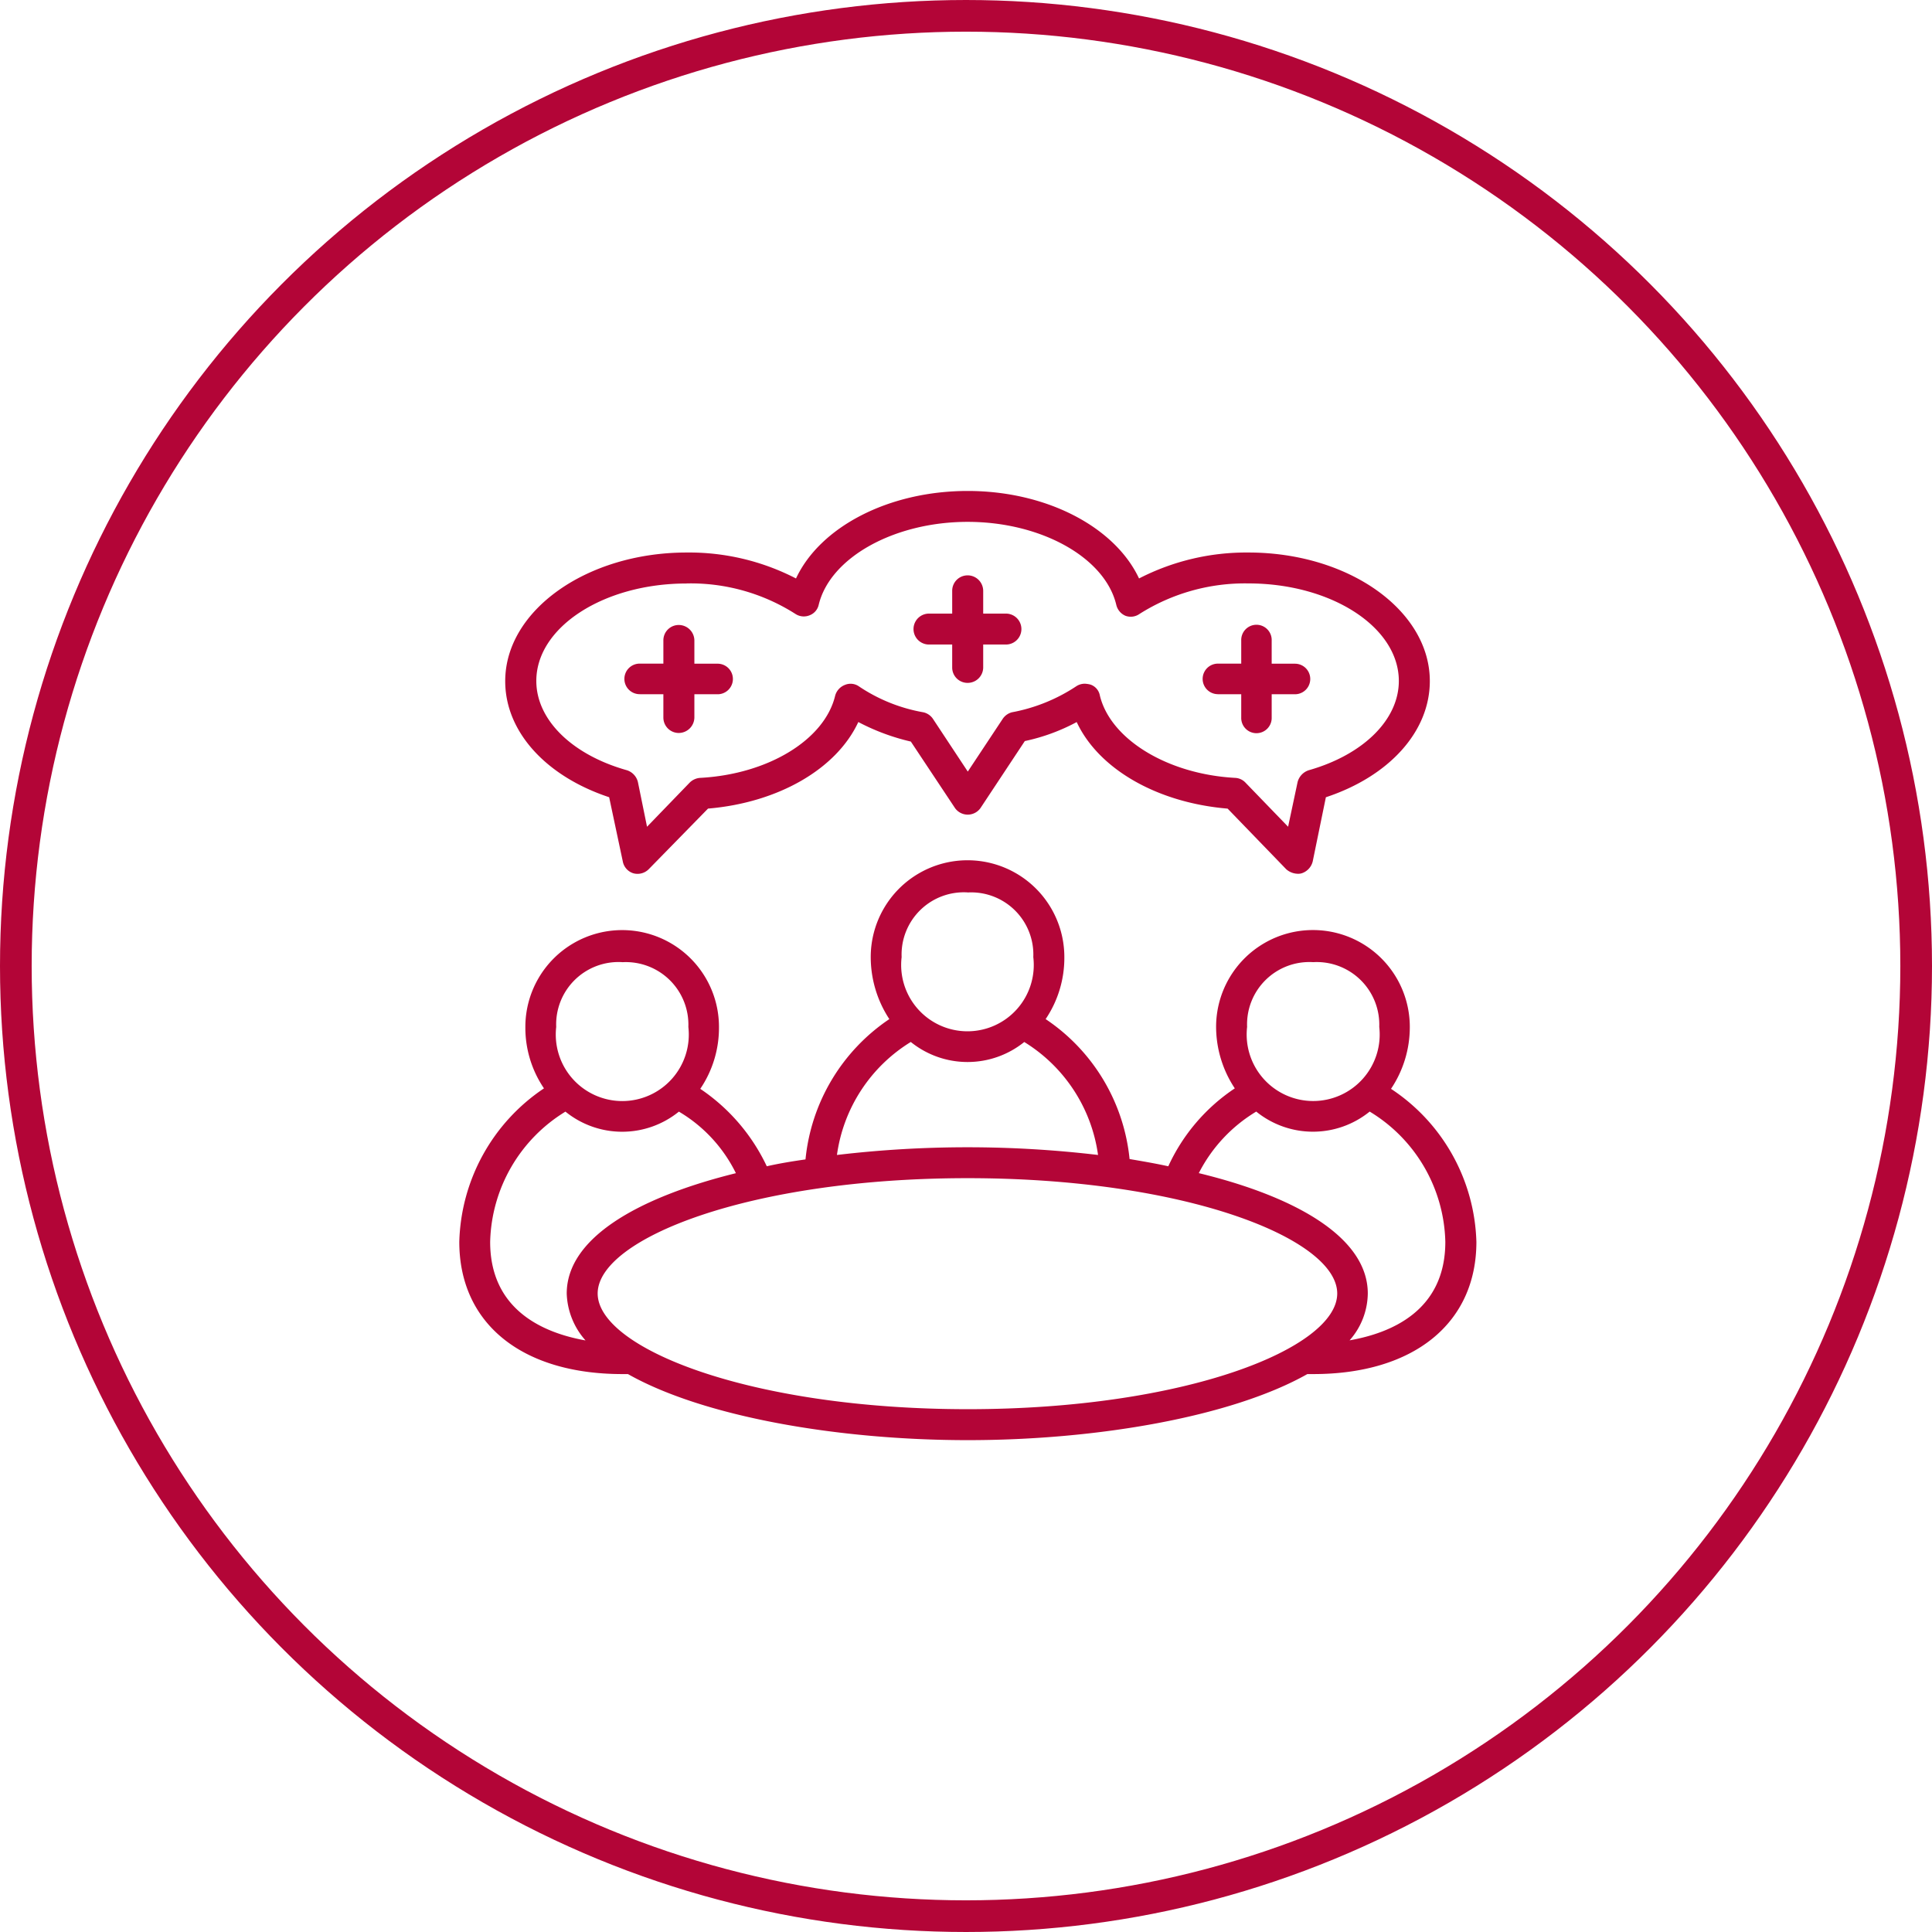 <?xml version="1.0" encoding="UTF-8"?> <svg xmlns="http://www.w3.org/2000/svg" width="122" height="122" viewBox="0 0 122 122"><g id="Group_1734" data-name="Group 1734" transform="translate(-1520 -2960)"><g id="Ellipse_206" data-name="Ellipse 206" transform="translate(1520 2960)" fill="none" stroke="#b30537" stroke-width="2"><circle cx="61" cy="61" r="61" stroke="none"></circle><circle cx="61" cy="61" r="60" fill="none"></circle></g><g id="Group_785" data-name="Group 785" transform="translate(714.884 2877.369)"><g id="Group_780" data-name="Group 780" transform="translate(834.116 137.026)"><path id="Path_640" data-name="Path 640" d="M892.954,131.935a6.992,6.992,0,0,0,1.187-3.911,6.116,6.116,0,0,0-12.232,0,7.053,7.053,0,0,0,1.181,3.881,11.838,11.838,0,0,0-4.2,4.92c-.807-.178-1.614-.315-2.445-.457a12.076,12.076,0,0,0-5.3-8.837,6.906,6.906,0,0,0,1.181-3.917,6.113,6.113,0,0,0-12.226,0,7.136,7.136,0,0,0,1.175,3.917,12.107,12.107,0,0,0-5.294,8.861c-.837.119-1.668.255-2.445.433a12.12,12.12,0,0,0-4.2-4.89,6.872,6.872,0,0,0,1.181-3.911,6.113,6.113,0,0,0-12.226,0,6.817,6.817,0,0,0,1.175,3.881,12.044,12.044,0,0,0-5.347,9.692c0,5.151,3.941,8.35,10.3,8.35h.35c4.772,2.7,13.295,4.172,21.461,4.172,8.149,0,16.659-1.472,21.442-4.172h.374c6.332,0,10.3-3.2,10.3-8.35A11.978,11.978,0,0,0,892.954,131.935Zm-4.914-8a3.951,3.951,0,0,1,4.172,4.089,4.2,4.2,0,1,1-8.345,0A3.935,3.935,0,0,1,888.04,123.935Zm-21.817-4.4a3.926,3.926,0,0,1,4.143,4.083,4.187,4.187,0,1,1-8.315,0A3.933,3.933,0,0,1,866.223,119.531Zm-3.591,9.442a5.706,5.706,0,0,0,7.163,0,9.979,9.979,0,0,1,4.659,7.134,70.065,70.065,0,0,0-16.487,0A9.968,9.968,0,0,1,862.632,128.974Zm-18.22-5.039a3.951,3.951,0,0,1,4.172,4.089,4.2,4.2,0,1,1-8.345,0A3.935,3.935,0,0,1,844.413,123.935ZM836.068,141.6a9.908,9.908,0,0,1,4.754-8.226,5.686,5.686,0,0,0,7.164,0,9.252,9.252,0,0,1,3.6,3.887c-6.16,1.525-10.683,4.083-10.683,7.6a4.677,4.677,0,0,0,1.187,2.961C839.493,147.36,836.068,145.947,836.068,141.6Zm6.789,3.258c0-3.454,9.585-7.282,23.365-7.282,13.757,0,23.336,3.828,23.336,7.282s-9.579,7.306-23.336,7.306C852.442,152.161,842.857,148.3,842.857,144.855Zm47.479,2.961a4.541,4.541,0,0,0,1.152-2.961c0-3.513-4.487-6.1-10.671-7.6a9.63,9.63,0,0,1,3.627-3.887,5.685,5.685,0,0,0,7.163,0,9.876,9.876,0,0,1,4.777,8.226C896.384,145.971,892.93,147.36,890.336,147.817Z" transform="translate(-834.116 -117.573)" fill="#b30537"></path></g><g id="Group_781" data-name="Group 781" transform="translate(837.018 113.631)"><path id="Path_641" data-name="Path 641" d="M841.169,132.973l.861,4.053a.972.972,0,0,0,.658.748,1,1,0,0,0,.98-.255l3.745-3.828c4.434-.374,8.113-2.5,9.49-5.466a13.757,13.757,0,0,0,3.317,1.234l2.789,4.2a.988.988,0,0,0,1.608,0l2.8-4.232a12.287,12.287,0,0,0,3.276-1.2c1.383,2.961,5.068,5.092,9.531,5.466l3.7,3.828a1.135,1.135,0,0,0,.718.285.769.769,0,0,0,.261-.03,1.05,1.05,0,0,0,.694-.748l.831-4.053c4-1.323,6.564-4.148,6.564-7.335,0-4.463-5.122-8.119-11.454-8.119a14.781,14.781,0,0,0-6.908,1.638c-1.526-3.252-5.84-5.525-10.819-5.525-5,0-9.323,2.273-10.843,5.525a14.693,14.693,0,0,0-6.908-1.638c-6.3,0-11.454,3.656-11.454,8.119C834.6,128.824,837.169,131.649,841.169,132.973Zm4.89-13.5a12.3,12.3,0,0,1,6.878,1.929.96.96,0,0,0,.89.083.925.925,0,0,0,.575-.665c.724-2.991,4.778-5.235,9.407-5.235s8.665,2.243,9.383,5.235a1,1,0,0,0,.575.694.96.96,0,0,0,.89-.113,12.441,12.441,0,0,1,6.878-1.929c5.241,0,9.5,2.76,9.5,6.16,0,2.445-2.243,4.659-5.692,5.638a1.071,1.071,0,0,0-.7.742l-.6,2.825-2.706-2.8a.957.957,0,0,0-.629-.285c-4.291-.231-7.887-2.445-8.552-5.2a.894.894,0,0,0-.6-.694,1.79,1.79,0,0,0-.35-.053.981.981,0,0,0-.546.166,10.97,10.97,0,0,1-4.054,1.638,1.008,1.008,0,0,0-.6.439l-2.19,3.306-2.184-3.306a.994.994,0,0,0-.629-.439,10.545,10.545,0,0,1-4.065-1.638.922.922,0,0,0-.884-.089,1.016,1.016,0,0,0-.611.671c-.659,2.783-4.226,4.973-8.547,5.2a1.043,1.043,0,0,0-.629.285l-2.706,2.8-.576-2.825a1.043,1.043,0,0,0-.688-.742c-3.484-.979-5.727-3.193-5.727-5.638C836.563,122.237,840.825,119.477,846.059,119.477Z" transform="translate(-834.605 -113.631)" fill="#b30537"></path></g><g id="Group_782" data-name="Group 782" transform="translate(844.561 122.094)"><path id="Path_642" data-name="Path 642" d="M836.855,119.431h1.466V120.9a.973.973,0,0,0,.979.979.992.992,0,0,0,.979-.979v-1.466h1.436a.965.965,0,1,0,0-1.929h-1.436v-1.466a.988.988,0,0,0-.979-.979.969.969,0,0,0-.979.979V117.5h-1.466a.965.965,0,1,0,0,1.929Z" transform="translate(-835.876 -115.057)" fill="#b30537"></path></g><g id="Group_783" data-name="Group 783" transform="translate(881.048 122.094)"><path id="Path_643" data-name="Path 643" d="M843,119.431h1.472V120.9a.962.962,0,1,0,1.923,0v-1.466h1.471a.964.964,0,1,0,0-1.929h-1.471v-1.466a.962.962,0,1,0-1.923,0V117.5H843a.964.964,0,1,0,0,1.929Z" transform="translate(-842.024 -115.057)" fill="#b30537"></path></g><g id="Group_784" data-name="Group 784" transform="translate(862.799 118.96)"><path id="Path_644" data-name="Path 644" d="M839.928,118.9h1.466v1.472a.97.97,0,0,0,.979.95.982.982,0,0,0,.979-.95V118.9h1.436a.976.976,0,1,0,0-1.953h-1.436v-1.436a.984.984,0,0,0-.979-.979.973.973,0,0,0-.979.979v1.436h-1.466a.976.976,0,1,0,0,1.953Z" transform="translate(-838.949 -114.529)" fill="#b30537"></path></g></g></g></svg> 